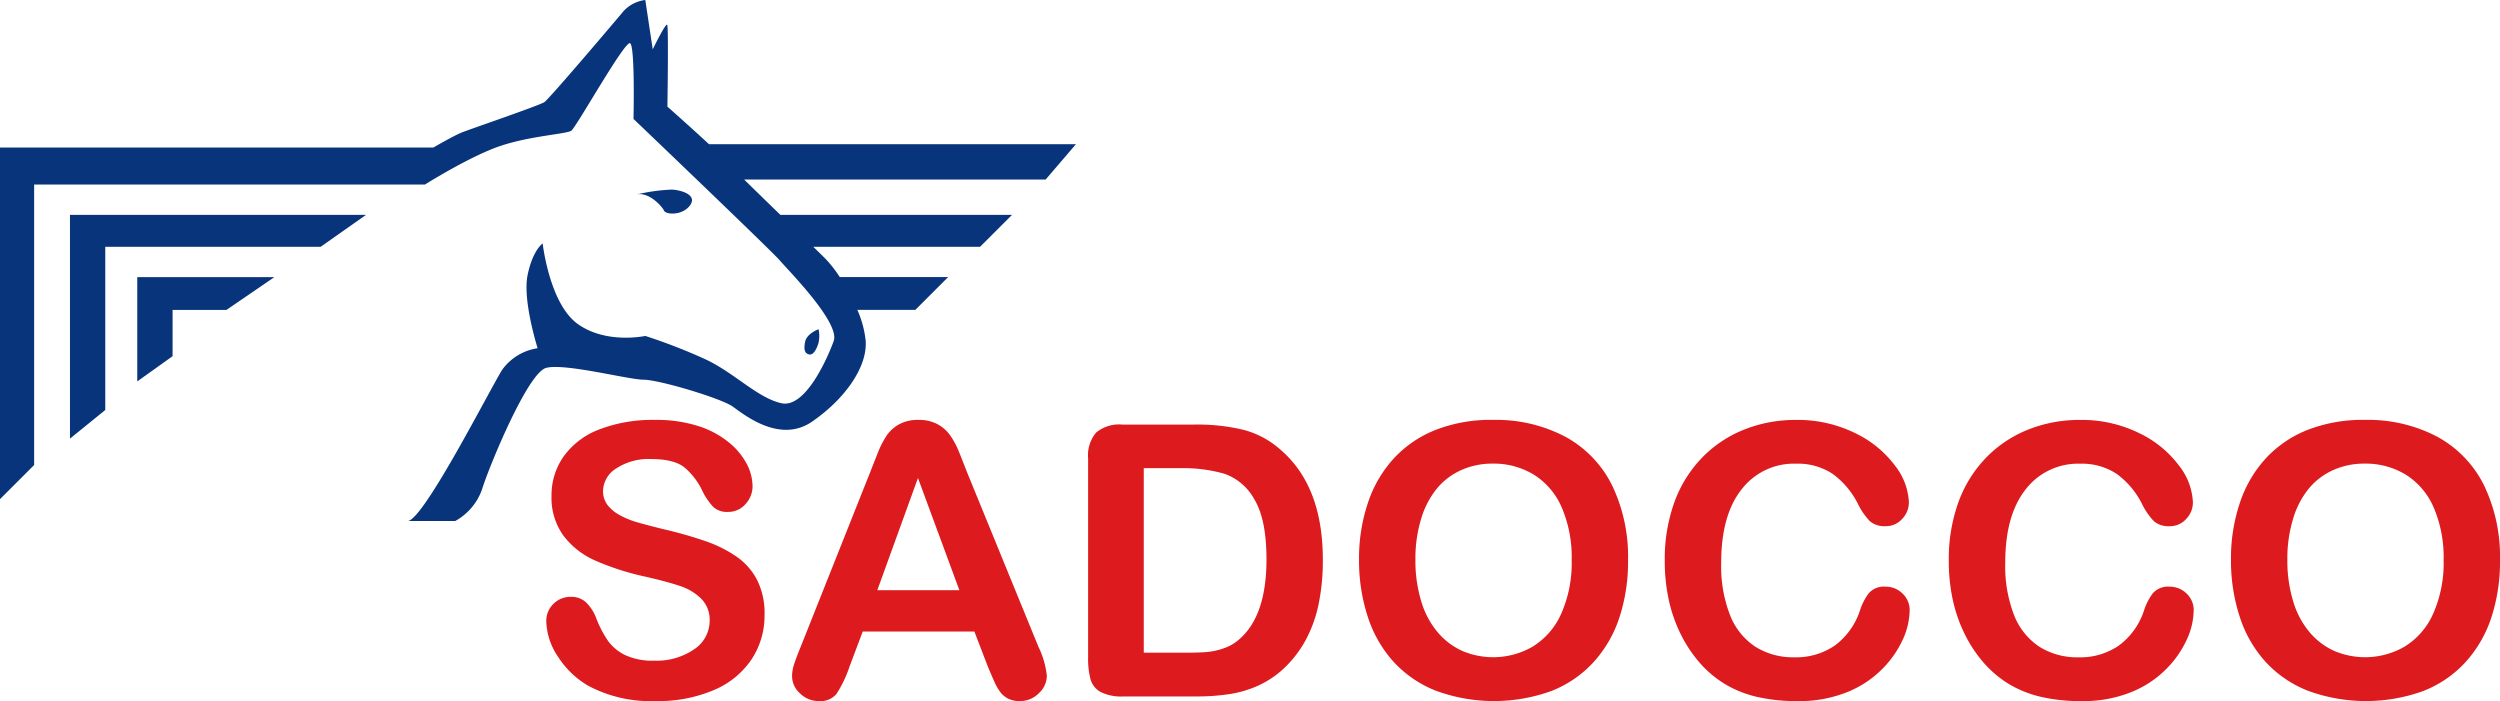<?xml version="1.0" encoding="UTF-8"?>
<svg xmlns="http://www.w3.org/2000/svg" xmlns:xlink="http://www.w3.org/1999/xlink" id="Raggruppa_12790" data-name="Raggruppa 12790" width="400" height="112.173" viewBox="0 0 400 112.173">
  <defs>
    <clipPath id="clip-path">
      <rect id="Rettangolo_1" data-name="Rettangolo 1" width="400" height="112.173" fill="none"></rect>
    </clipPath>
  </defs>
  <g id="Raggruppa_1" data-name="Raggruppa 1" clip-path="url(#clip-path)">
    <path id="Tracciato_1" data-name="Tracciato 1" d="M167.306,28.721l4.845-5.652H113.434c-2.142-1.992-5.07-4.607-6.648-6.009.063-4.362.161-12.9-.039-13.1-.27-.269-2.309,3.938-2.309,3.939L103.247,0a5.659,5.659,0,0,0-3.5,1.805C98.4,3.421,87.9,15.8,87.1,16.34s-11.843,4.307-13.188,4.845-4.576,2.422-4.576,2.422H0V79.861L5.463,74.4V29.529H67.988s7.267-4.576,12.112-6.191,10.5-1.884,11.3-2.422,8.613-14.535,9.421-14,.538,12.112.538,12.112S123.7,40.374,124.78,41.68s9.689,9.92,8.613,12.881-4.576,10.766-8.344,9.958-7.537-4.845-12.112-7a89.906,89.906,0,0,0-9.69-3.768S97.056,55.1,92.481,51.869,86.828,38.95,86.828,38.95s-1.615,1.076-2.422,5.114,1.615,11.652,1.615,11.652a8.525,8.525,0,0,0-5.652,3.42C78.485,62.1,67.988,82.822,65.3,83.361h7.537a9.285,9.285,0,0,0,4.306-5.114c1.077-3.5,7.268-18.572,10.228-19.38s13.188,1.885,15.611,1.885,12.381,2.96,14.265,4.306,7.537,5.921,12.651,2.423,8.882-8.613,8.613-12.919a16.256,16.256,0,0,0-1.337-4.98h9.278l5.248-5.248H134.362a19.66,19.66,0,0,0-2.315-2.961c-.394-.394-1.079-1.064-1.922-1.884h26.685l5.114-5.114h-37.07c-2.043-1.983-4.129-4.013-5.79-5.652Z" fill="#07347b"></path>
    <path id="Tracciato_2" data-name="Tracciato 2" d="M14.851,81.4,20.5,76.82V50.712H54.956L62.223,45.6H14.851Z" transform="translate(-3.656 -11.224)" fill="#07347b"></path>
    <path id="Tracciato_3" data-name="Tracciato 3" d="M29.133,75.5l5.652-4.038v-7.4H43.4l7.67-5.249H29.133Z" transform="translate(-7.171 -14.476)" fill="#07347b"></path>
    <path id="Tracciato_4" data-name="Tracciato 4" d="M139.473,43.6c.3.673,2.926.807,4.137-.807s-1.077-2.423-2.826-2.557a28.928,28.928,0,0,0-5.787.807c2.019-.538,4.172,1.884,4.476,2.557" transform="translate(-33.231 -9.902)" fill="#07347b"></path>
    <path id="Tracciato_5" data-name="Tracciato 5" d="M173,72.031a5.185,5.185,0,0,0,0-2.153s-1.884.672-2.153,2.024,0,1.879.672,2.013,1.211-.942,1.481-1.884" transform="translate(-42.03 -17.201)" fill="#07347b"></path>
    <path id="Tracciato_6" data-name="Tracciato 6" d="M150.867,120.314a12.685,12.685,0,0,1-2.053,7.091,13.6,13.6,0,0,1-6.01,4.926,22.7,22.7,0,0,1-9.382,1.781,21.285,21.285,0,0,1-10.732-2.433,14.232,14.232,0,0,1-4.871-4.674,10.534,10.534,0,0,1-1.873-5.682,3.774,3.774,0,0,1,1.124-2.745,3.845,3.845,0,0,1,2.862-1.142,3.406,3.406,0,0,1,2.384.89,7.009,7.009,0,0,1,1.664,2.641,17.571,17.571,0,0,0,1.814,3.472,7.319,7.319,0,0,0,2.742,2.3,10.221,10.221,0,0,0,4.647.906,10.564,10.564,0,0,0,6.43-1.825,5.476,5.476,0,0,0,2.473-4.555,4.791,4.791,0,0,0-1.334-3.517,8.63,8.63,0,0,0-3.448-2.063q-2.113-.712-5.65-1.513a41.686,41.686,0,0,1-7.929-2.567,12.787,12.787,0,0,1-5.067-4.006,10.32,10.32,0,0,1-1.873-6.305,10.75,10.75,0,0,1,1.979-6.38,12.458,12.458,0,0,1,5.725-4.288,23.674,23.674,0,0,1,8.813-1.5,21.987,21.987,0,0,1,7,.994,14.841,14.841,0,0,1,4.9,2.641,11.038,11.038,0,0,1,2.848,3.457,7.9,7.9,0,0,1,.9,3.531,4.15,4.15,0,0,1-1.124,2.834,3.6,3.6,0,0,1-2.8,1.261,3.245,3.245,0,0,1-2.323-.757,10.174,10.174,0,0,1-1.724-2.478,11.249,11.249,0,0,0-2.877-3.842q-1.679-1.38-5.4-1.38a9.416,9.416,0,0,0-5.56,1.5,4.348,4.348,0,0,0-2.113,3.6,3.625,3.625,0,0,0,.719,2.255,6.025,6.025,0,0,0,1.978,1.632,13.353,13.353,0,0,0,2.549,1.068q1.288.387,4.256,1.128a67.394,67.394,0,0,1,6.73,1.9A20.5,20.5,0,0,1,146.386,111a10.4,10.4,0,0,1,3.3,3.753,11.914,11.914,0,0,1,1.184,5.564" transform="translate(-28.541 -21.94)" fill="#dd1a1e"></path>
    <path id="Tracciato_7" data-name="Tracciato 7" d="M199.383,128.445l-2.1-5.46H179.418l-2.1,5.578a19.437,19.437,0,0,1-2.1,4.406,3.353,3.353,0,0,1-2.848,1.143,4.194,4.194,0,0,1-2.967-1.217,3.708,3.708,0,0,1-1.289-2.759,6.078,6.078,0,0,1,.3-1.84q.3-.95.989-2.641l11.241-28.248q.478-1.217,1.154-2.923a14.726,14.726,0,0,1,1.438-2.834,5.833,5.833,0,0,1,2.008-1.824,6.205,6.205,0,0,1,3.073-.7,6.272,6.272,0,0,1,3.1.7,5.931,5.931,0,0,1,2.008,1.795,12.546,12.546,0,0,1,1.289,2.36q.525,1.261,1.334,3.367l11.481,28.071a13.994,13.994,0,0,1,1.349,4.659,3.839,3.839,0,0,1-1.274,2.774,4.213,4.213,0,0,1-3.073,1.261,4.019,4.019,0,0,1-1.8-.371,3.661,3.661,0,0,1-1.258-1.009,9.185,9.185,0,0,1-1.095-1.958q-.585-1.32-1-2.329m-17.626-12.077h13.13l-6.625-17.952Z" transform="translate(-41.383 -21.94)" fill="#dd1a1e"></path>
    <path id="Tracciato_8" data-name="Tracciato 8" d="M236.4,90.113H248a31.582,31.582,0,0,1,7.765.831,14.323,14.323,0,0,1,5.875,3.115q6.864,5.817,6.864,17.685a34.406,34.406,0,0,1-.689,7.152,20.945,20.945,0,0,1-2.129,5.83A18.107,18.107,0,0,1,262,129.37a15.221,15.221,0,0,1-3.866,2.522,17.608,17.608,0,0,1-4.512,1.335,34.61,34.61,0,0,1-5.44.386h-11.6a7.317,7.317,0,0,1-3.658-.727,3.382,3.382,0,0,1-1.6-2.047,12.857,12.857,0,0,1-.375-3.426v-31.9a5.624,5.624,0,0,1,1.289-4.125,5.755,5.755,0,0,1,4.167-1.275m3.447,6.973v29.525h6.745q2.219,0,3.477-.119a10.961,10.961,0,0,0,2.608-.593,7.1,7.1,0,0,0,2.338-1.336q4.466-3.737,4.466-12.878,0-6.437-1.963-9.644a8.726,8.726,0,0,0-4.841-4.08,24.145,24.145,0,0,0-6.955-.875Z" transform="translate(-56.849 -22.182)" fill="#dd1a1e"></path>
    <path id="Tracciato_9" data-name="Tracciato 9" d="M309.819,89.128a23.663,23.663,0,0,1,11.736,2.745,17.873,17.873,0,0,1,7.419,7.8,26.378,26.378,0,0,1,2.518,11.884,28.8,28.8,0,0,1-1.379,9.169,19.789,19.789,0,0,1-4.137,7.152,18.078,18.078,0,0,1-6.775,4.629,26.963,26.963,0,0,1-18.435-.044,18.306,18.306,0,0,1-6.8-4.644,19.764,19.764,0,0,1-4.122-7.211,28.807,28.807,0,0,1-1.395-9.109,27.857,27.857,0,0,1,1.454-9.2,19.667,19.667,0,0,1,4.212-7.122,18.212,18.212,0,0,1,6.715-4.5,24.4,24.4,0,0,1,8.993-1.559m12.65,22.374a20.219,20.219,0,0,0-1.559-8.279,11.557,11.557,0,0,0-4.451-5.3,12.337,12.337,0,0,0-6.64-1.795,12.123,12.123,0,0,0-4.931.994,10.839,10.839,0,0,0-3.9,2.893,13.787,13.787,0,0,0-2.578,4.851,21.723,21.723,0,0,0-.944,6.632,22.266,22.266,0,0,0,.944,6.706,13.713,13.713,0,0,0,2.668,4.97,11.2,11.2,0,0,0,3.957,2.952,12.614,12.614,0,0,0,11.182-.712,11.733,11.733,0,0,0,4.556-5.223,20.025,20.025,0,0,0,1.694-8.694" transform="translate(-71.003 -21.94)" fill="#dd1a1e"></path>
    <path id="Tracciato_10" data-name="Tracciato 10" d="M392.521,119.632a11.5,11.5,0,0,1-1.034,4.5,16.228,16.228,0,0,1-3.253,4.748,16.613,16.613,0,0,1-5.665,3.783,20.565,20.565,0,0,1-8.034,1.454,28.368,28.368,0,0,1-6.326-.653,17.862,17.862,0,0,1-5.171-2.033,17.36,17.36,0,0,1-4.271-3.635,21.568,21.568,0,0,1-2.969-4.584,23.727,23.727,0,0,1-1.843-5.415,29.2,29.2,0,0,1-.615-6.113,26.873,26.873,0,0,1,1.544-9.406,20.044,20.044,0,0,1,4.422-7.106,19.308,19.308,0,0,1,6.745-4.5,22.059,22.059,0,0,1,8.243-1.543,20.784,20.784,0,0,1,9.5,2.107,17.167,17.167,0,0,1,6.385,5.208A10.223,10.223,0,0,1,392.4,102.3a3.8,3.8,0,0,1-1.08,2.67,3.437,3.437,0,0,1-2.608,1.157,3.623,3.623,0,0,1-2.562-.8,11.08,11.08,0,0,1-1.9-2.76,13.318,13.318,0,0,0-4.091-4.837,10.069,10.069,0,0,0-5.8-1.6,10.552,10.552,0,0,0-8.738,4.124q-3.253,4.125-3.253,11.721a21.573,21.573,0,0,0,1.438,8.442,10.689,10.689,0,0,0,4.077,5.03,11.341,11.341,0,0,0,6.176,1.661,10.918,10.918,0,0,0,6.489-1.884,11.382,11.382,0,0,0,4-5.534,9.368,9.368,0,0,1,1.409-2.8,3.2,3.2,0,0,1,2.7-1.083,3.794,3.794,0,0,1,2.727,1.1,3.636,3.636,0,0,1,1.14,2.73" transform="translate(-86.978 -21.94)" fill="#dd1a1e"></path>
    <path id="Tracciato_11" data-name="Tracciato 11" d="M452.805,119.632a11.5,11.5,0,0,1-1.034,4.5,16.225,16.225,0,0,1-3.253,4.748,16.613,16.613,0,0,1-5.665,3.783,20.564,20.564,0,0,1-8.034,1.454,28.367,28.367,0,0,1-6.326-.653,17.862,17.862,0,0,1-5.171-2.033,17.36,17.36,0,0,1-4.271-3.635,21.565,21.565,0,0,1-2.969-4.584,23.724,23.724,0,0,1-1.843-5.415,29.2,29.2,0,0,1-.615-6.113,26.873,26.873,0,0,1,1.544-9.406,20.044,20.044,0,0,1,4.422-7.106,19.309,19.309,0,0,1,6.745-4.5,22.06,22.06,0,0,1,8.243-1.543,20.784,20.784,0,0,1,9.5,2.107,17.168,17.168,0,0,1,6.385,5.208,10.223,10.223,0,0,1,2.219,5.861,3.8,3.8,0,0,1-1.08,2.67A3.437,3.437,0,0,1,449,106.131a3.623,3.623,0,0,1-2.562-.8,11.08,11.08,0,0,1-1.9-2.76,13.318,13.318,0,0,0-4.091-4.837,10.069,10.069,0,0,0-5.8-1.6,10.552,10.552,0,0,0-8.738,4.124q-3.253,4.125-3.253,11.721a21.573,21.573,0,0,0,1.438,8.442,10.689,10.689,0,0,0,4.077,5.03,11.341,11.341,0,0,0,6.176,1.661,10.918,10.918,0,0,0,6.489-1.884,11.381,11.381,0,0,0,4-5.534,9.366,9.366,0,0,1,1.409-2.8,3.2,3.2,0,0,1,2.7-1.083,3.794,3.794,0,0,1,2.727,1.1,3.636,3.636,0,0,1,1.14,2.73" transform="translate(-101.817 -21.94)" fill="#dd1a1e"></path>
    <path id="Tracciato_12" data-name="Tracciato 12" d="M494.886,89.128a23.662,23.662,0,0,1,11.736,2.745,17.873,17.873,0,0,1,7.419,7.8,26.378,26.378,0,0,1,2.518,11.884,28.8,28.8,0,0,1-1.379,9.169,19.789,19.789,0,0,1-4.137,7.152,18.079,18.079,0,0,1-6.775,4.629,26.963,26.963,0,0,1-18.435-.044,18.306,18.306,0,0,1-6.8-4.644,19.765,19.765,0,0,1-4.122-7.211,28.808,28.808,0,0,1-1.395-9.109,27.857,27.857,0,0,1,1.454-9.2,19.666,19.666,0,0,1,4.212-7.122,18.212,18.212,0,0,1,6.714-4.5,24.4,24.4,0,0,1,8.993-1.559m12.65,22.374a20.219,20.219,0,0,0-1.559-8.279,11.557,11.557,0,0,0-4.451-5.3,12.337,12.337,0,0,0-6.64-1.795,12.124,12.124,0,0,0-4.931.994,10.839,10.839,0,0,0-3.9,2.893,13.788,13.788,0,0,0-2.578,4.851,21.723,21.723,0,0,0-.944,6.632,22.266,22.266,0,0,0,.944,6.706,13.715,13.715,0,0,0,2.668,4.97,11.2,11.2,0,0,0,3.957,2.952,12.614,12.614,0,0,0,11.182-.712,11.733,11.733,0,0,0,4.556-5.223,20.025,20.025,0,0,0,1.694-8.694" transform="translate(-116.559 -21.94)" fill="#dd1a1e"></path>
  </g>
</svg>
